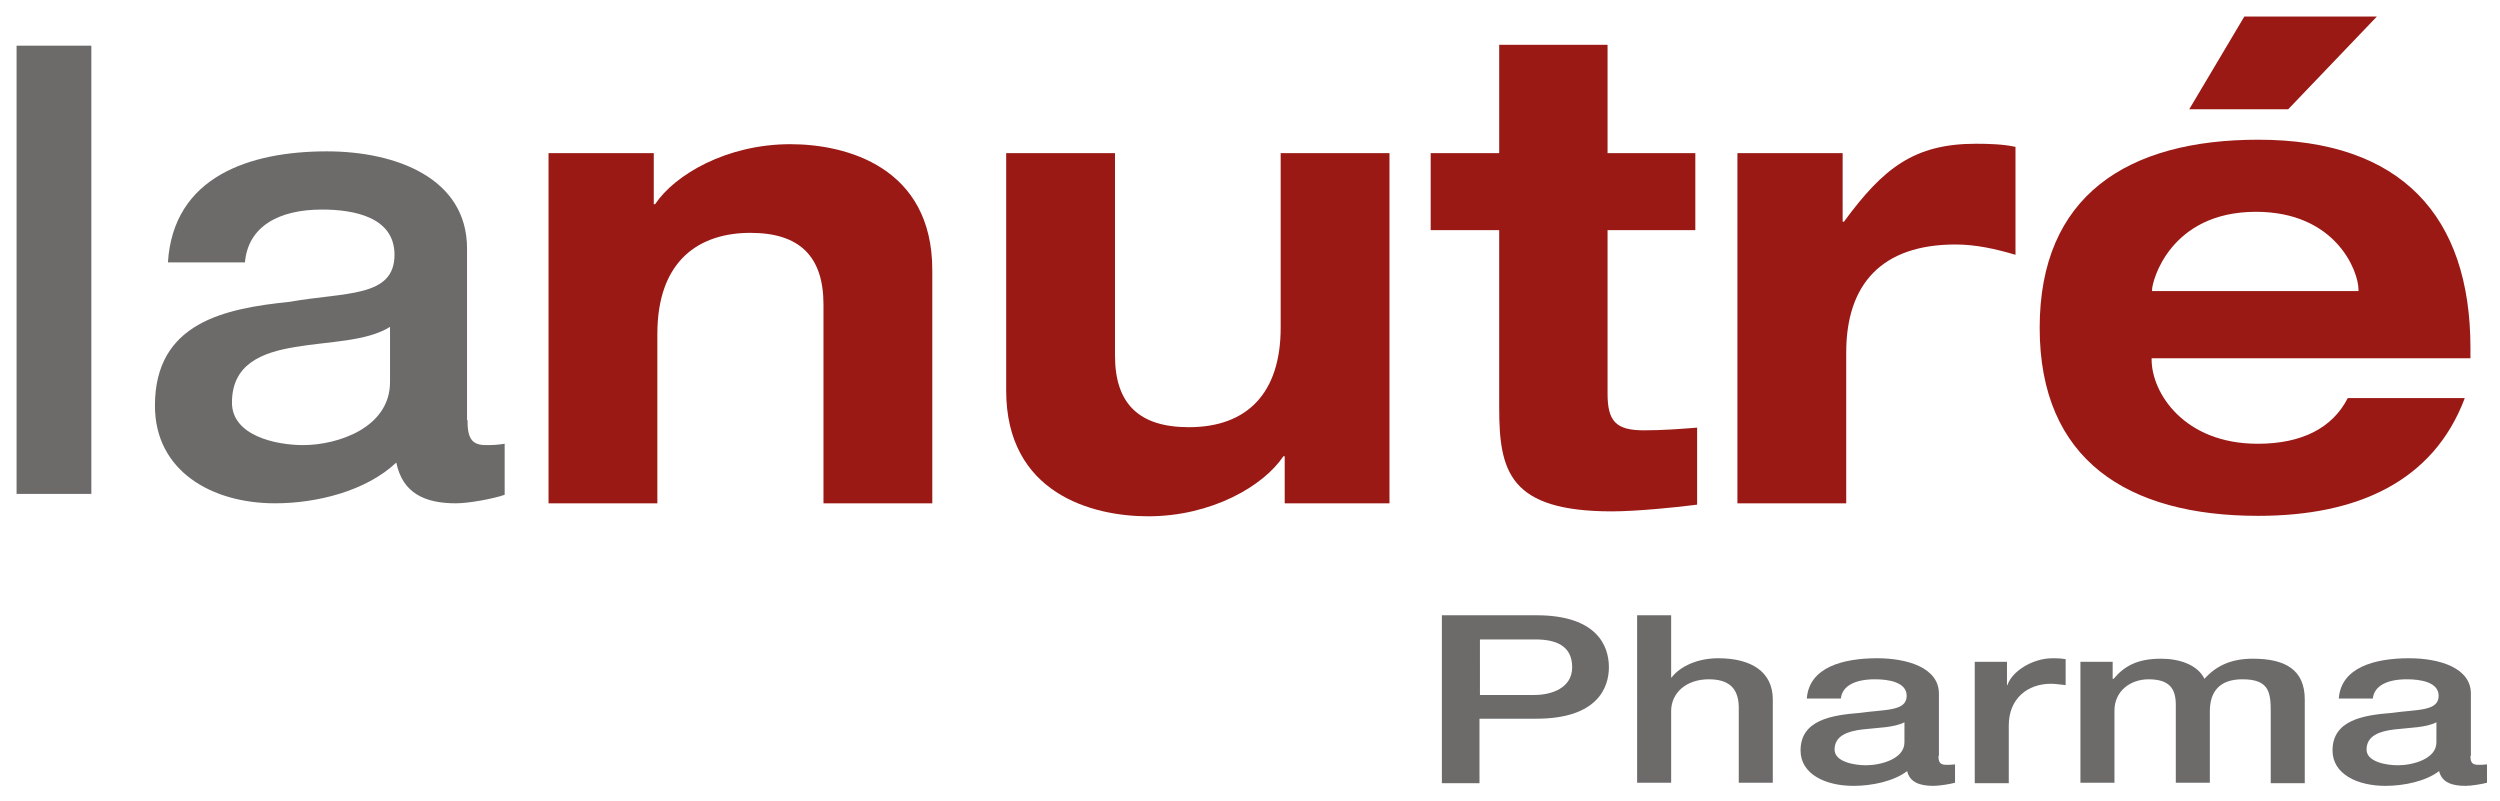 <?xml version="1.0" encoding="utf-8"?>
<!-- Generator: Adobe Illustrator 23.0.6, SVG Export Plug-In . SVG Version: 6.00 Build 0)  -->
<svg version="1.1" id="Logo_la_nutré" xmlns="http://www.w3.org/2000/svg" xmlns:xlink="http://www.w3.org/1999/xlink" x="0px"
	 y="0px" viewBox="0 0 558.3 178.8" style="enable-background:new 0 0 558.3 178.8;" xml:space="preserve">
<style type="text/css">
	.Grün_x0020_bogenförmig{fill:url(#SVGID_1_);stroke:#FFFFFF;stroke-width:0.25;stroke-miterlimit:1;}
	.st0{fill:#6C6B6A;}
	.st1{fill:#9A1915;}
</style>
<linearGradient id="SVGID_1_" gradientUnits="userSpaceOnUse" x1="-135.179" y1="374.819" x2="-134.472" y2="374.112">
	<stop  offset="0" style="stop-color:#1DA238"/>
	<stop  offset="0.983" style="stop-color:#24391D"/>
</linearGradient>
<g>
	<path class="st0" d="M322.1,137.4h21c13.6,0,16.2,6.9,16.2,11.6c0,4.6-2.6,11.5-16.2,11.5h-12.7v14.4h-8.4V137.4z M330.5,155.2
		h12.2c3.7,0,8.4-1.5,8.4-6.2c0-4.9-3.8-6.2-8.2-6.2h-12.4V155.2z"/>
	<path class="st0" d="M365.6,137.4h7.6v13.9h0.1c1.9-2.5,5.8-4.3,10.4-4.3c7.5,0,12.2,3.1,12.2,9.2v18.6h-7.6v-17
		c-0.1-4.2-2.3-6.1-6.7-6.1c-5.1,0-8.4,3.1-8.4,7.1v16h-7.6V137.4z"/>
	<path class="st0" d="M432.9,168.8c0,1.5,0.4,2,1.8,2c0.5,0,1.1,0,1.9-0.1v4.1c-1.1,0.3-3.5,0.7-4.8,0.7c-3.1,0-5.3-0.8-5.9-3.3
		c-3,2.3-7.9,3.3-12,3.3c-6.2,0-11.8-2.6-11.8-7.9c0-6.8,6.9-7.9,13.3-8.4c5.5-0.8,10.4-0.3,10.4-3.8c0-3.1-4.1-3.7-7.1-3.7
		c-4.3,0-7.3,1.4-7.6,4.3h-7.6c0.5-7,8.1-9,15.7-9c6.7,0,13.8,2.1,13.8,7.9V168.8z M425.3,161.3c-2.3,1.2-6,1.2-9.4,1.6
		c-3.3,0.4-6.2,1.4-6.2,4.5c0,2.7,4.3,3.5,7,3.5c3.3,0,8.6-1.4,8.6-5.1V161.3z"/>
	<path class="st0" d="M441.1,147.8h7.1v5.2h0.1c0.9-2.9,5.4-6,10.1-6c1.7,0,2.2,0.1,2.9,0.2v5.8c-1.1-0.1-2.2-0.3-3.3-0.3
		c-5.2,0-9.4,3.3-9.4,9.3v12.9h-7.6V147.8z"/>
	<path class="st0" d="M464.6,147.8h7.2v3.8h0.2c2.3-2.7,5.1-4.5,10.6-4.5c4.2,0,8.2,1.4,9.7,4.5c2.5-2.8,5.8-4.5,10.8-4.5
		c7.3,0,11.6,2.5,11.6,9.1v18.7h-7.6V159c0-4.3-0.3-7.3-6.3-7.3c-5.1,0-7.3,2.7-7.3,7.2v15.9h-7.6v-17.4c0-3.7-1.5-5.7-6.1-5.7
		c-3.9,0-7.6,2.5-7.6,7v16.1h-7.6V147.8z"/>
	<path class="st0" d="M551.7,168.8c0,1.5,0.4,2,1.8,2c0.5,0,1.1,0,1.9-0.1v4.1c-1.1,0.3-3.5,0.7-4.8,0.7c-3.1,0-5.3-0.8-5.9-3.3
		c-3,2.3-7.9,3.3-12,3.3c-6.2,0-11.8-2.6-11.8-7.9c0-6.8,6.9-7.9,13.3-8.4c5.5-0.8,10.4-0.3,10.4-3.8c0-3.1-4.1-3.7-7.1-3.7
		c-4.3,0-7.3,1.4-7.6,4.3h-7.6c0.5-7,8.1-9,15.7-9c6.7,0,13.8,2.1,13.8,7.9V168.8z M544.1,161.3c-2.3,1.2-6,1.2-9.4,1.6
		c-3.3,0.4-6.2,1.4-6.2,4.5c0,2.7,4.3,3.5,7,3.5c3.3,0,8.6-1.4,8.6-5.1V161.3z"/>
</g>
<g>
	<path class="st1" d="M183.9,68c0-10.8-5.4-16-16.3-16c-11.3,0-20.8,6-20.8,22.6v37.8h-24.3V34.2H146v11.4h0.3
		c4.4-6.6,16-13.4,30.2-13.4c12.5,0,31.7,5.1,31.7,28.1v52.1h-24.3V68z"/>
	<path class="st1" d="M286.9,101.9h-0.3c-4.4,6.6-16,13.4-30.2,13.4c-12.5,0-31.7-5.1-31.7-28.1V34.2H249v45.2
		c0,10.8,5.4,16,16.5,16c13.1,0,20.5-7.7,20.5-22.2V34.2h24.3v78.2h-23.4V101.9z"/>
	<path class="st1" d="M334.8,10H359v24.2h19.6v17.2H359v36.5c0,6.1,1.8,8.2,8.1,8.2c4.3,0,8-0.3,11.9-0.6v17.2
		c-4.5,0.6-13.7,1.5-19,1.5c-23,0-25.2-9-25.2-23.2V51.4h-15.3V34.2h15.3V10z"/>
	<path class="st1" d="M388.1,34.2h23.4v15.3h0.3c8.8-12,15.7-17.4,29.5-17.4c2.8,0,6.1,0.1,8.8,0.7v24.1c-4.4-1.3-8.8-2.3-13.4-2.3
		c-16.5,0-24.4,8.9-24.4,24.1v33.7h-24.3V34.2z"/>
	<path class="st1" d="M550.4,89c-7,18.5-23.9,26.2-46.1,26.2c-29.2,0-48.8-12.5-48.8-42c0-29.5,19.6-42,48.8-42
		c32,0,47.4,17.1,47.4,46.5v2.3h-71.2v0.3c0,7.4,7.2,18.8,23.7,18.8c9.8,0,16.7-3.5,20.1-10.2H550.4z M526.7,65v-0.3
		c0-4.2-5.1-17.4-22.9-17.4c-19.2,0-23.2,15.5-23.2,17.4V65H526.7z M501.2,3.7h29.6L511,24.4h-22.1L501.2,3.7z"/>
</g>
<g>
	<path class="st0" d="M3.7,10.2h16.7v100.1H3.7V10.2z"/>
	<path class="st0" d="M104.4,93.8c0,4,0.9,5.6,4.1,5.6c1.1,0,2.4,0,4.2-0.3v11.4c-2.6,0.9-8,1.9-10.9,1.9c-7,0-11.9-2.3-13.3-9.1
		c-6.8,6.4-17.8,9.1-27.1,9.1c-14.1,0-26.8-7.2-26.8-21.8c0-18.6,15.6-21.7,30.1-23.2c12.4-2.2,23.4-0.9,23.4-10.5
		c0-8.5-9.2-10.1-16.2-10.1c-9.7,0-16.5,3.8-17.2,11.8H37.5c1.2-19.2,18.3-24.8,35.5-24.8c15.3,0,31.3,5.9,31.3,21.7V93.8z M87.1,73
		c-5.3,3.3-13.6,3.2-21.2,4.5c-7.4,1.2-14.1,3.8-14.1,12.4c0,7.4,9.8,9.5,15.9,9.5c7.6,0,19.4-3.8,19.4-14.1V73z"/>
</g>
</svg>
